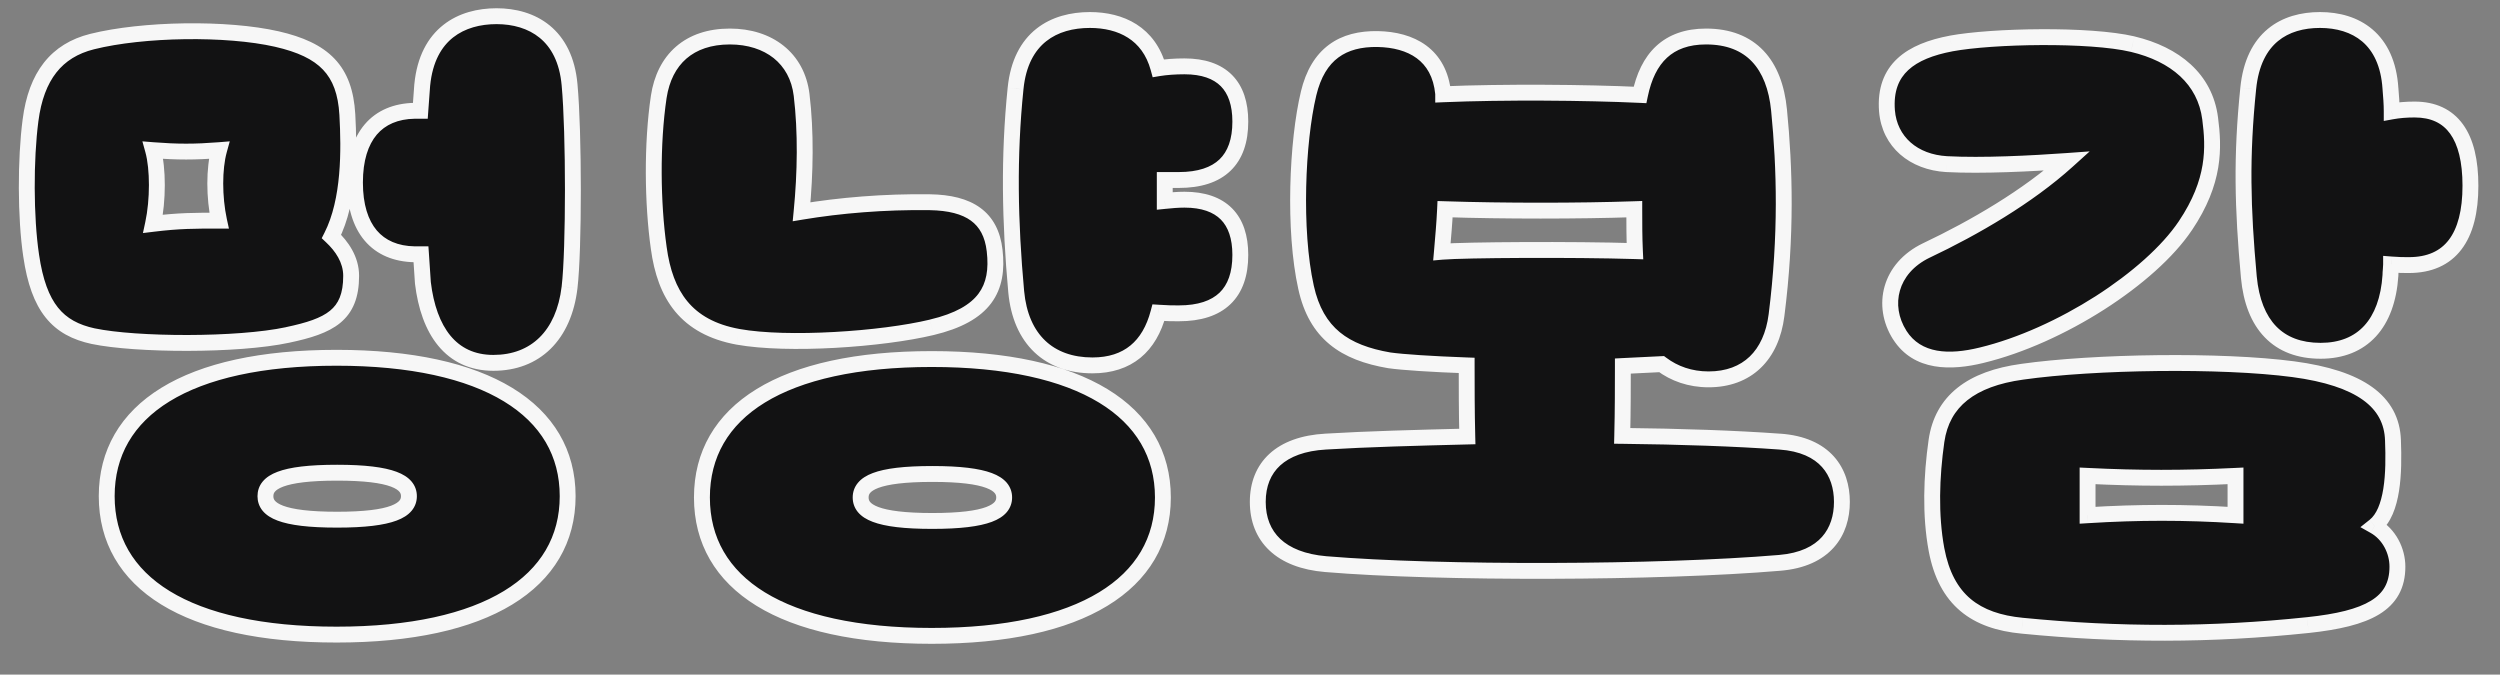 <svg width="63" height="17" viewBox="0 0 63 17" fill="none" xmlns="http://www.w3.org/2000/svg">
<rect x="0" y="0" width="63" height="17" fill="#808080" stroke="none"/>
<path d="M14.353 2.136C14.241 0.872 13.409 0.408 12.513 0.408C11.633 0.408 10.769 0.84 10.641 2.136L10.593 2.792H10.449C9.505 2.808 8.945 3.432 8.945 4.6C8.945 5.768 9.505 6.392 10.449 6.408H10.609L10.657 7.128C10.801 8.328 11.361 9.144 12.433 9.144C13.489 9.144 14.209 8.456 14.353 7.24C14.465 6.296 14.465 3.336 14.353 2.136ZM7.249 8.44C8.305 8.216 8.849 7.944 8.849 6.952C8.849 6.536 8.609 6.2 8.353 5.96C8.817 5.048 8.801 3.768 8.753 2.888C8.689 1.768 8.161 1.256 6.977 0.984C5.713 0.696 3.601 0.728 2.321 1.048C1.425 1.272 0.913 1.912 0.769 3.032C0.641 4.008 0.641 5.48 0.785 6.44C0.977 7.752 1.457 8.28 2.353 8.472C3.425 8.696 5.985 8.712 7.249 8.44ZM3.857 3.784C4.465 3.832 4.913 3.832 5.521 3.784C5.393 4.248 5.393 4.968 5.521 5.56C4.913 5.56 4.513 5.56 3.857 5.64C3.985 5.048 3.985 4.248 3.857 3.784ZM8.481 9.016C4.705 9.016 2.689 10.328 2.689 12.504C2.689 14.68 4.705 15.992 8.481 15.992C12.241 15.992 14.305 14.68 14.305 12.504C14.305 10.328 12.241 9.016 8.481 9.016ZM8.497 13.096C7.089 13.096 6.689 12.856 6.689 12.504C6.689 12.152 7.089 11.912 8.497 11.912C9.889 11.912 10.305 12.152 10.305 12.504C10.305 12.856 9.889 13.096 8.497 13.096ZM29.849 5.032C29.672 5.032 29.512 5.048 29.352 5.064V4.536H29.704C30.744 4.536 31.256 4.024 31.256 3.064C31.256 2.168 30.793 1.672 29.849 1.672C29.608 1.672 29.384 1.688 29.192 1.72C28.953 0.84 28.248 0.504 27.465 0.504C26.569 0.504 25.721 0.936 25.593 2.232C25.416 3.944 25.448 5.592 25.608 7.352C25.721 8.552 26.441 9.208 27.529 9.208C28.424 9.208 28.968 8.728 29.192 7.88C29.448 7.896 29.529 7.896 29.704 7.896C30.744 7.896 31.256 7.384 31.256 6.424C31.256 5.528 30.793 5.032 29.849 5.032ZM23.48 8.248C24.825 7.928 25.177 7.272 25.064 6.312C24.968 5.48 24.424 5.112 23.433 5.096C22.28 5.08 21.16 5.176 20.201 5.336C20.297 4.36 20.312 3.32 20.201 2.392C20.088 1.464 19.369 0.92 18.392 0.92C17.369 0.92 16.744 1.496 16.601 2.44C16.424 3.624 16.441 5.112 16.601 6.248C16.761 7.432 17.288 8.248 18.601 8.488C19.849 8.712 22.216 8.552 23.48 8.248ZM23.48 9.048C19.704 9.048 17.689 10.36 17.689 12.536C17.689 14.712 19.704 16.024 23.48 16.024C27.241 16.024 29.305 14.712 29.305 12.536C29.305 10.36 27.241 9.048 23.48 9.048ZM23.497 13.128C22.088 13.128 21.689 12.888 21.689 12.536C21.689 12.184 22.088 11.944 23.497 11.944C24.889 11.944 25.305 12.184 25.305 12.536C25.305 12.888 24.889 13.128 23.497 13.128ZM44.848 11.128C43.744 11.048 42.352 11 40.88 10.984C40.896 10.36 40.896 9.688 40.896 9.224L41.872 9.176C42.192 9.416 42.592 9.56 43.056 9.56C44.032 9.56 44.64 8.952 44.768 7.944C45.024 5.928 44.976 4.232 44.832 2.776C44.72 1.624 44.128 0.92 42.992 0.92C42.032 0.92 41.52 1.464 41.328 2.392C39.952 2.328 37.888 2.312 36.368 2.376V2.36C36.272 1.368 35.552 1 34.72 0.984C33.84 0.968 33.216 1.352 32.976 2.36C32.688 3.56 32.592 5.8 32.912 7.24C33.168 8.408 33.888 8.888 35.008 9.08C35.344 9.128 36.08 9.176 36.96 9.208C36.96 9.672 36.96 10.376 36.976 11C35.696 11.032 34.464 11.064 33.408 11.128C32.272 11.192 31.696 11.768 31.696 12.648C31.696 13.528 32.272 14.12 33.408 14.216C36.272 14.456 41.824 14.44 44.848 14.184C46 14.088 46.416 13.4 46.416 12.648C46.416 11.896 46 11.208 44.848 11.128ZM36.416 5.272C37.872 5.32 39.792 5.32 41.184 5.272C41.184 5.624 41.184 5.976 41.2 6.328C39.664 6.28 36.896 6.296 36.336 6.344C36.368 5.976 36.4 5.624 36.416 5.272ZM60.847 2.76C60.639 2.76 60.447 2.776 60.271 2.808C60.271 2.616 60.255 2.424 60.239 2.232C60.159 0.968 59.359 0.504 58.463 0.504C57.583 0.504 56.783 0.936 56.655 2.232C56.479 3.944 56.511 5.224 56.671 6.984C56.783 8.184 57.407 8.84 58.479 8.84C59.535 8.84 60.159 8.152 60.239 6.936C60.239 6.84 60.255 6.76 60.255 6.664C60.463 6.68 60.543 6.68 60.703 6.68C61.743 6.68 62.255 5.976 62.255 4.68C62.255 3.432 61.791 2.76 60.847 2.76ZM49.935 8.952C51.919 8.472 54.191 7 55.071 5.688C55.823 4.568 55.791 3.72 55.695 2.984C55.567 1.992 54.815 1.368 53.743 1.112C52.655 0.856 50.207 0.904 49.167 1.096C48.159 1.288 47.471 1.736 47.551 2.792C47.615 3.576 48.223 4.088 49.055 4.136C49.951 4.184 51.199 4.12 52.095 4.056C51.103 4.952 49.759 5.736 48.543 6.312C47.615 6.76 47.407 7.704 47.871 8.44C48.319 9.144 49.151 9.144 49.935 8.952ZM59.839 13.256C60.303 12.888 60.335 11.912 60.303 11.096C60.271 10.12 59.471 9.528 57.791 9.304C55.983 9.064 52.767 9.112 50.959 9.368C49.679 9.544 48.943 10.104 48.799 11.112C48.671 12.008 48.639 12.984 48.799 13.848C49.039 15.128 49.791 15.656 50.959 15.768C53.391 16.008 55.727 16.008 58.159 15.752C59.663 15.592 60.415 15.224 60.415 14.28C60.415 13.88 60.207 13.464 59.839 13.256ZM56.335 12.984C55.055 12.904 53.903 12.904 52.607 12.984V11.992C53.887 12.056 55.039 12.056 56.335 11.992V12.984Z" fill="#121213"/>
<path d="M14.353 2.136L14.154 2.154L14.154 2.155L14.353 2.136ZM10.641 2.136L10.442 2.116L10.441 2.121L10.641 2.136ZM10.593 2.792V2.992H10.779L10.792 2.807L10.593 2.792ZM10.449 2.792V2.592L10.446 2.592L10.449 2.792ZM10.449 6.408L10.446 6.608H10.449V6.408ZM10.609 6.408L10.809 6.395L10.796 6.208H10.609V6.408ZM10.657 7.128L10.457 7.141L10.458 7.152L10.657 7.128ZM14.353 7.24L14.154 7.216L14.154 7.217L14.353 7.24ZM7.249 8.44L7.207 8.244L7.207 8.245L7.249 8.44ZM8.353 5.96L8.175 5.869L8.107 6.003L8.216 6.106L8.353 5.96ZM8.753 2.888L8.953 2.877L8.953 2.877L8.753 2.888ZM6.977 0.984L7.022 0.789L7.021 0.789L6.977 0.984ZM2.321 1.048L2.272 0.854L2.272 0.854L2.321 1.048ZM0.769 3.032L0.967 3.058L0.967 3.058L0.769 3.032ZM0.785 6.44L0.983 6.411L0.983 6.41L0.785 6.44ZM2.353 8.472L2.311 8.668L2.312 8.668L2.353 8.472ZM3.857 3.784L3.873 3.585L3.588 3.562L3.664 3.837L3.857 3.784ZM5.521 3.784L5.714 3.837L5.79 3.562L5.505 3.585L5.521 3.784ZM5.521 5.56V5.76H5.769L5.716 5.518L5.521 5.56ZM3.857 5.64L3.661 5.598L3.602 5.873L3.881 5.839L3.857 5.64ZM14.552 2.118C14.492 1.443 14.236 0.957 13.854 0.643C13.475 0.332 12.994 0.208 12.513 0.208V0.608C12.928 0.608 13.311 0.716 13.6 0.953C13.886 1.187 14.102 1.565 14.154 2.154L14.552 2.118ZM12.513 0.208C12.043 0.208 11.558 0.323 11.171 0.629C10.779 0.938 10.51 1.424 10.442 2.116L10.84 2.156C10.9 1.552 11.127 1.174 11.419 0.943C11.716 0.709 12.103 0.608 12.513 0.608V0.208ZM10.441 2.121L10.393 2.777L10.792 2.807L10.84 2.151L10.441 2.121ZM10.593 2.592H10.449V2.992H10.593V2.592ZM10.446 2.592C9.928 2.601 9.493 2.778 9.19 3.135C8.892 3.487 8.745 3.987 8.745 4.6H9.145C9.145 4.045 9.278 3.65 9.495 3.393C9.709 3.142 10.026 2.999 10.452 2.992L10.446 2.592ZM8.745 4.6C8.745 5.213 8.892 5.714 9.19 6.065C9.493 6.422 9.928 6.599 10.446 6.608L10.452 6.208C10.026 6.201 9.709 6.058 9.495 5.807C9.278 5.551 9.145 5.155 9.145 4.6H8.745ZM10.449 6.608H10.609V6.208H10.449V6.608ZM10.409 6.421L10.457 7.141L10.857 7.115L10.809 6.395L10.409 6.421ZM10.458 7.152C10.533 7.773 10.718 8.319 11.043 8.713C11.374 9.115 11.839 9.344 12.433 9.344V8.944C11.955 8.944 11.604 8.765 11.351 8.459C11.092 8.145 10.925 7.683 10.856 7.104L10.458 7.152ZM12.433 9.344C13.007 9.344 13.503 9.156 13.875 8.791C14.245 8.427 14.476 7.905 14.552 7.264L14.154 7.217C14.086 7.791 13.885 8.221 13.595 8.505C13.307 8.788 12.915 8.944 12.433 8.944V9.344ZM14.552 7.264C14.666 6.303 14.665 3.328 14.552 2.117L14.154 2.155C14.265 3.344 14.264 6.29 14.154 7.216L14.552 7.264ZM7.29 8.636C7.818 8.524 8.262 8.393 8.572 8.139C8.899 7.87 9.049 7.489 9.049 6.952H8.649C8.649 7.407 8.527 7.658 8.318 7.829C8.092 8.015 7.736 8.132 7.207 8.244L7.29 8.636ZM9.049 6.952C9.049 6.456 8.763 6.071 8.49 5.814L8.216 6.106C8.455 6.33 8.649 6.616 8.649 6.952H9.049ZM8.531 6.051C9.023 5.084 9 3.752 8.953 2.877L8.553 2.899C8.602 3.784 8.611 5.012 8.175 5.869L8.531 6.051ZM8.953 2.877C8.919 2.287 8.761 1.827 8.43 1.48C8.103 1.137 7.63 0.929 7.022 0.789L6.932 1.179C7.508 1.311 7.891 1.495 8.14 1.756C8.385 2.013 8.523 2.369 8.553 2.899L8.953 2.877ZM7.021 0.789C5.726 0.494 3.582 0.527 2.272 0.854L2.369 1.242C3.62 0.929 5.7 0.898 6.933 1.179L7.021 0.789ZM2.272 0.854C1.787 0.975 1.395 1.213 1.106 1.58C0.819 1.945 0.646 2.423 0.571 3.007L0.967 3.058C1.036 2.521 1.191 2.119 1.42 1.828C1.647 1.539 1.959 1.345 2.369 1.242L2.272 0.854ZM0.571 3.006C0.44 3.999 0.44 5.49 0.587 6.47L0.983 6.41C0.842 5.47 0.841 4.017 0.967 3.058L0.571 3.006ZM0.587 6.469C0.685 7.141 0.861 7.641 1.149 8.001C1.441 8.366 1.831 8.565 2.311 8.668L2.395 8.277C1.979 8.187 1.681 8.026 1.461 7.751C1.237 7.471 1.076 7.051 0.983 6.411L0.587 6.469ZM2.312 8.668C2.869 8.784 3.793 8.844 4.729 8.842C5.666 8.84 6.638 8.776 7.291 8.636L7.207 8.245C6.595 8.376 5.656 8.44 4.729 8.442C3.801 8.444 2.909 8.384 2.394 8.276L2.312 8.668ZM3.841 3.983C4.46 4.032 4.918 4.032 5.537 3.983L5.505 3.585C4.908 3.632 4.47 3.632 3.873 3.585L3.841 3.983ZM5.328 3.731C5.19 4.233 5.192 4.987 5.325 5.602L5.716 5.518C5.594 4.949 5.596 4.263 5.714 3.837L5.328 3.731ZM5.521 5.36C4.912 5.36 4.502 5.36 3.833 5.442L3.881 5.839C4.524 5.76 4.914 5.76 5.521 5.76V5.36ZM4.052 5.682C4.186 5.067 4.188 4.233 4.05 3.731L3.664 3.837C3.782 4.263 3.784 5.029 3.661 5.598L4.052 5.682ZM8.481 8.816C6.575 8.816 5.085 9.146 4.064 9.774C3.033 10.408 2.489 11.342 2.489 12.504H2.889C2.889 11.49 3.353 10.68 4.274 10.114C5.205 9.542 6.611 9.216 8.481 9.216V8.816ZM2.489 12.504C2.489 13.666 3.033 14.6 4.064 15.234C5.085 15.862 6.575 16.192 8.481 16.192V15.792C6.611 15.792 5.205 15.466 4.274 14.894C3.353 14.328 2.889 13.518 2.889 12.504H2.489ZM8.481 16.192C10.38 16.192 11.877 15.862 12.907 15.235C13.947 14.602 14.505 13.668 14.505 12.504H14.105C14.105 13.516 13.631 14.326 12.699 14.893C11.757 15.466 10.342 15.792 8.481 15.792V16.192ZM14.505 12.504C14.505 11.34 13.947 10.406 12.907 9.773C11.877 9.147 10.38 8.816 8.481 8.816V9.216C10.342 9.216 11.757 9.542 12.699 10.115C13.631 10.682 14.105 11.492 14.105 12.504H14.505ZM8.497 12.896C7.797 12.896 7.376 12.835 7.136 12.745C7.018 12.7 6.958 12.654 6.928 12.618C6.901 12.585 6.889 12.551 6.889 12.504H6.489C6.489 12.633 6.527 12.761 6.619 12.873C6.708 12.98 6.836 13.06 6.994 13.119C7.306 13.237 7.788 13.296 8.497 13.296V12.896ZM6.889 12.504C6.889 12.457 6.901 12.423 6.928 12.39C6.958 12.354 7.018 12.308 7.136 12.263C7.376 12.173 7.797 12.112 8.497 12.112V11.712C7.788 11.712 7.306 11.771 6.994 11.889C6.836 11.948 6.708 12.028 6.619 12.136C6.527 12.247 6.489 12.375 6.489 12.504H6.889ZM8.497 12.112C9.188 12.112 9.61 12.172 9.853 12.263C9.972 12.308 10.034 12.355 10.065 12.392C10.093 12.425 10.105 12.459 10.105 12.504H10.505C10.505 12.373 10.465 12.245 10.371 12.134C10.281 12.027 10.152 11.948 9.993 11.889C9.68 11.772 9.198 11.712 8.497 11.712V12.112ZM10.105 12.504C10.105 12.549 10.093 12.583 10.065 12.616C10.034 12.653 9.972 12.7 9.853 12.745C9.61 12.836 9.188 12.896 8.497 12.896V13.296C9.198 13.296 9.68 13.236 9.993 13.119C10.152 13.06 10.281 12.981 10.371 12.874C10.465 12.763 10.505 12.635 10.505 12.504H10.105ZM29.352 5.064H29.152V5.285L29.372 5.263L29.352 5.064ZM29.352 4.536V4.336H29.152V4.536H29.352ZM29.192 1.72L29 1.773L29.047 1.947L29.225 1.917L29.192 1.72ZM25.593 2.232L25.791 2.253L25.791 2.252L25.593 2.232ZM25.608 7.352L25.409 7.37L25.409 7.371L25.608 7.352ZM29.192 7.88L29.205 7.68L29.041 7.67L28.999 7.829L29.192 7.88ZM23.48 8.248L23.434 8.053L23.434 8.054L23.48 8.248ZM25.064 6.312L24.866 6.335L24.866 6.335L25.064 6.312ZM23.433 5.096L23.436 4.896L23.435 4.896L23.433 5.096ZM20.201 5.336L20.001 5.316L19.976 5.576L20.233 5.533L20.201 5.336ZM20.201 2.392L20.399 2.368L20.399 2.368L20.201 2.392ZM16.601 2.44L16.403 2.41L16.403 2.411L16.601 2.44ZM16.601 6.248L16.799 6.221L16.799 6.22L16.601 6.248ZM18.601 8.488L18.564 8.685L18.565 8.685L18.601 8.488ZM29.849 4.832C29.661 4.832 29.492 4.849 29.333 4.865L29.372 5.263C29.533 5.247 29.684 5.232 29.849 5.232V4.832ZM29.552 5.064V4.536H29.152V5.064H29.552ZM29.352 4.736H29.704V4.336H29.352V4.736ZM29.704 4.736C30.255 4.736 30.701 4.601 31.009 4.304C31.319 4.006 31.456 3.578 31.456 3.064H31.056C31.056 3.51 30.938 3.818 30.732 4.016C30.524 4.215 30.194 4.336 29.704 4.336V4.736ZM31.456 3.064C31.456 2.583 31.332 2.177 31.049 1.891C30.765 1.605 30.354 1.472 29.849 1.472V1.872C30.287 1.872 30.58 1.987 30.765 2.173C30.949 2.359 31.056 2.649 31.056 3.064H31.456ZM29.849 1.472C29.6 1.472 29.365 1.489 29.16 1.523L29.225 1.917C29.404 1.888 29.617 1.872 29.849 1.872V1.472ZM29.385 1.667C29.253 1.182 28.988 0.836 28.64 0.613C28.296 0.394 27.883 0.304 27.465 0.304V0.704C27.829 0.704 28.161 0.782 28.425 0.951C28.685 1.116 28.892 1.378 29 1.773L29.385 1.667ZM27.465 0.304C26.987 0.304 26.502 0.419 26.116 0.725C25.726 1.035 25.462 1.521 25.393 2.212L25.791 2.252C25.851 1.647 26.075 1.269 26.365 1.039C26.659 0.805 27.046 0.704 27.465 0.704V0.304ZM25.393 2.212C25.216 3.94 25.248 5.601 25.409 7.37L25.808 7.334C25.648 5.583 25.617 3.948 25.791 2.253L25.393 2.212ZM25.409 7.371C25.469 8.007 25.692 8.52 26.065 8.875C26.439 9.231 26.943 9.408 27.529 9.408V9.008C27.026 9.008 26.626 8.857 26.34 8.585C26.053 8.312 25.86 7.898 25.808 7.333L25.409 7.371ZM27.529 9.408C28.014 9.408 28.421 9.277 28.739 9.017C29.056 8.757 29.266 8.384 29.386 7.931L28.999 7.829C28.895 8.224 28.721 8.515 28.486 8.707C28.252 8.899 27.939 9.008 27.529 9.008V9.408ZM29.18 8.08C29.441 8.096 29.526 8.096 29.704 8.096V7.696C29.531 7.696 29.456 7.696 29.205 7.68L29.18 8.08ZM29.704 8.096C30.255 8.096 30.701 7.961 31.009 7.664C31.319 7.367 31.456 6.938 31.456 6.424H31.056C31.056 6.87 30.938 7.178 30.732 7.376C30.524 7.575 30.194 7.696 29.704 7.696V8.096ZM31.456 6.424C31.456 5.943 31.332 5.537 31.049 5.251C30.765 4.965 30.354 4.832 29.849 4.832V5.232C30.287 5.232 30.58 5.347 30.765 5.533C30.949 5.719 31.056 6.009 31.056 6.424H31.456ZM23.527 8.443C24.221 8.277 24.697 8.017 24.979 7.64C25.263 7.259 25.322 6.796 25.263 6.289L24.866 6.335C24.919 6.788 24.858 7.133 24.658 7.4C24.456 7.671 24.084 7.899 23.434 8.053L23.527 8.443ZM25.263 6.289C25.21 5.831 25.029 5.474 24.702 5.236C24.383 5.004 23.951 4.904 23.436 4.896L23.429 5.296C23.905 5.304 24.242 5.396 24.467 5.56C24.684 5.718 24.823 5.961 24.866 6.335L25.263 6.289ZM23.435 4.896C22.271 4.88 21.139 4.977 20.168 5.139L20.233 5.533C21.182 5.375 22.29 5.28 23.43 5.296L23.435 4.896ZM20.399 5.356C20.497 4.369 20.513 3.314 20.399 2.368L20.002 2.416C20.112 3.326 20.096 4.351 20.001 5.316L20.399 5.356ZM20.399 2.368C20.337 1.855 20.105 1.438 19.745 1.152C19.387 0.866 18.917 0.72 18.392 0.72V1.12C18.844 1.12 19.221 1.246 19.496 1.464C19.768 1.682 19.952 2.001 20.002 2.416L20.399 2.368ZM18.392 0.72C17.842 0.72 17.381 0.875 17.035 1.175C16.691 1.474 16.48 1.901 16.403 2.41L16.798 2.47C16.865 2.035 17.038 1.702 17.297 1.477C17.556 1.253 17.919 1.12 18.392 1.12V0.72ZM16.403 2.411C16.224 3.615 16.24 5.123 16.402 6.276L16.799 6.22C16.641 5.101 16.625 3.633 16.798 2.469L16.403 2.411ZM16.402 6.275C16.485 6.888 16.666 7.428 17.014 7.85C17.366 8.274 17.871 8.558 18.564 8.685L18.637 8.291C18.017 8.178 17.603 7.934 17.323 7.595C17.039 7.252 16.876 6.793 16.799 6.221L16.402 6.275ZM18.565 8.685C19.212 8.801 20.134 8.816 21.046 8.766C21.959 8.715 22.88 8.598 23.527 8.443L23.434 8.054C22.817 8.202 21.922 8.317 21.023 8.366C20.123 8.416 19.237 8.399 18.636 8.291L18.565 8.685ZM23.48 8.848C21.574 8.848 20.084 9.178 19.064 9.806C18.032 10.44 17.488 11.374 17.488 12.536H17.889C17.889 11.522 18.353 10.712 19.273 10.146C20.205 9.574 21.611 9.248 23.48 9.248V8.848ZM17.488 12.536C17.488 13.698 18.032 14.632 19.064 15.266C20.084 15.894 21.574 16.224 23.48 16.224V15.824C21.611 15.824 20.205 15.498 19.273 14.926C18.353 14.36 17.889 13.55 17.889 12.536H17.488ZM23.48 16.224C25.379 16.224 26.877 15.894 27.906 15.267C28.947 14.634 29.505 13.7 29.505 12.536H29.105C29.105 13.548 28.63 14.358 27.698 14.925C26.756 15.498 25.342 15.824 23.48 15.824V16.224ZM29.505 12.536C29.505 11.372 28.947 10.438 27.906 9.805C26.877 9.179 25.379 8.848 23.48 8.848V9.248C25.342 9.248 26.756 9.574 27.698 10.147C28.63 10.714 29.105 11.524 29.105 12.536H29.505ZM23.497 12.928C22.797 12.928 22.375 12.867 22.135 12.777C22.017 12.732 21.957 12.686 21.927 12.65C21.9 12.617 21.889 12.583 21.889 12.536H21.488C21.488 12.665 21.527 12.793 21.619 12.905C21.708 13.012 21.836 13.092 21.994 13.151C22.305 13.269 22.788 13.328 23.497 13.328V12.928ZM21.889 12.536C21.889 12.489 21.9 12.455 21.927 12.422C21.957 12.386 22.017 12.34 22.135 12.295C22.375 12.205 22.797 12.144 23.497 12.144V11.744C22.788 11.744 22.305 11.803 21.994 11.921C21.836 11.98 21.708 12.06 21.619 12.168C21.527 12.279 21.488 12.407 21.488 12.536H21.889ZM23.497 12.144C24.188 12.144 24.61 12.204 24.852 12.295C24.972 12.34 25.034 12.387 25.065 12.424C25.093 12.457 25.105 12.491 25.105 12.536H25.505C25.505 12.405 25.464 12.277 25.371 12.166C25.28 12.059 25.151 11.98 24.993 11.921C24.679 11.804 24.197 11.744 23.497 11.744V12.144ZM25.105 12.536C25.105 12.581 25.093 12.615 25.065 12.648C25.034 12.685 24.972 12.732 24.852 12.777C24.61 12.868 24.188 12.928 23.497 12.928V13.328C24.197 13.328 24.679 13.268 24.993 13.151C25.151 13.092 25.28 13.013 25.371 12.906C25.464 12.795 25.505 12.667 25.505 12.536H25.105ZM44.848 11.128L44.834 11.328L44.834 11.328L44.848 11.128ZM40.88 10.984L40.68 10.979L40.675 11.182L40.878 11.184L40.88 10.984ZM40.896 9.224L40.886 9.024L40.696 9.034V9.224H40.896ZM41.872 9.176L41.992 9.016L41.934 8.973L41.862 8.976L41.872 9.176ZM44.768 7.944L44.57 7.919L44.57 7.919L44.768 7.944ZM44.832 2.776L44.633 2.795L44.633 2.796L44.832 2.776ZM41.328 2.392L41.319 2.592L41.489 2.6L41.524 2.433L41.328 2.392ZM36.368 2.376H36.168V2.585L36.376 2.576L36.368 2.376ZM36.368 2.36H36.568V2.35L36.567 2.341L36.368 2.36ZM34.72 0.984L34.724 0.784L34.724 0.784L34.72 0.984ZM32.976 2.36L33.17 2.407L33.17 2.406L32.976 2.36ZM32.912 7.24L33.107 7.197L33.107 7.197L32.912 7.24ZM35.008 9.08L34.974 9.277L34.98 9.278L35.008 9.08ZM36.96 9.208H37.16V9.015L36.967 9.008L36.96 9.208ZM36.976 11L36.981 11.2L37.181 11.195L37.176 10.995L36.976 11ZM33.408 11.128L33.419 11.328L33.42 11.328L33.408 11.128ZM33.408 14.216L33.391 14.415L33.391 14.415L33.408 14.216ZM44.848 14.184L44.831 13.985L44.831 13.985L44.848 14.184ZM36.416 5.272L36.423 5.072L36.225 5.066L36.216 5.263L36.416 5.272ZM41.184 5.272H41.384V5.065L41.177 5.072L41.184 5.272ZM41.2 6.328L41.194 6.528L41.41 6.535L41.4 6.319L41.2 6.328ZM36.336 6.344L36.137 6.327L36.116 6.564L36.353 6.543L36.336 6.344ZM44.862 10.929C43.753 10.848 42.357 10.8 40.882 10.784L40.878 11.184C42.347 11.2 43.735 11.248 44.834 11.328L44.862 10.929ZM41.08 10.989C41.096 10.362 41.096 9.688 41.096 9.224H40.696C40.696 9.688 40.696 10.358 40.68 10.979L41.08 10.989ZM40.906 9.424L41.882 9.376L41.862 8.976L40.886 9.024L40.906 9.424ZM41.752 9.336C42.107 9.602 42.549 9.76 43.056 9.76V9.36C42.635 9.36 42.277 9.23 41.992 9.016L41.752 9.336ZM43.056 9.76C43.587 9.76 44.036 9.593 44.368 9.274C44.699 8.957 44.898 8.507 44.966 7.969L44.57 7.919C44.51 8.389 44.341 8.747 44.092 8.986C43.844 9.223 43.501 9.36 43.056 9.36V9.76ZM44.966 7.969C45.225 5.935 45.176 4.224 45.031 2.756L44.633 2.796C44.776 4.24 44.823 5.921 44.57 7.919L44.966 7.969ZM45.031 2.757C44.972 2.153 44.786 1.641 44.441 1.278C44.092 0.911 43.604 0.72 42.992 0.72V1.12C43.516 1.12 43.892 1.281 44.151 1.554C44.414 1.831 44.58 2.247 44.633 2.795L45.031 2.757ZM42.992 0.72C42.472 0.72 42.052 0.869 41.736 1.161C41.423 1.451 41.233 1.863 41.132 2.352L41.524 2.433C41.615 1.993 41.776 1.669 42.008 1.455C42.236 1.244 42.552 1.12 42.992 1.12V0.72ZM41.337 2.192C39.956 2.128 37.886 2.112 36.36 2.176L36.376 2.576C37.89 2.512 39.948 2.528 41.319 2.592L41.337 2.192ZM36.568 2.376V2.36H36.168V2.376H36.568ZM36.567 2.341C36.514 1.795 36.285 1.4 35.939 1.145C35.598 0.894 35.165 0.793 34.724 0.784L34.716 1.184C35.107 1.192 35.45 1.282 35.701 1.467C35.947 1.648 36.126 1.933 36.169 2.379L36.567 2.341ZM34.724 0.784C34.255 0.776 33.831 0.873 33.489 1.128C33.145 1.383 32.909 1.777 32.781 2.314L33.17 2.406C33.283 1.935 33.478 1.633 33.727 1.449C33.977 1.263 34.305 1.177 34.716 1.184L34.724 0.784ZM32.782 2.313C32.487 3.539 32.389 5.81 32.717 7.283L33.107 7.197C32.795 5.79 32.889 3.581 33.17 2.407L32.782 2.313ZM32.717 7.283C32.852 7.902 33.116 8.357 33.509 8.68C33.898 9.001 34.396 9.178 34.974 9.277L35.042 8.883C34.5 8.79 34.078 8.631 33.763 8.372C33.452 8.115 33.228 7.746 33.107 7.197L32.717 7.283ZM34.98 9.278C35.328 9.328 36.073 9.376 36.953 9.408L36.967 9.008C36.087 8.976 35.36 8.928 35.036 8.882L34.98 9.278ZM36.76 9.208C36.76 9.672 36.76 10.378 36.776 11.005L37.176 10.995C37.16 10.374 37.16 9.672 37.16 9.208H36.76ZM36.971 10.8C35.692 10.832 34.456 10.864 33.396 10.928L33.42 11.328C34.472 11.264 35.7 11.232 36.981 11.2L36.971 10.8ZM33.397 10.928C32.799 10.962 32.321 11.132 31.991 11.435C31.657 11.741 31.496 12.162 31.496 12.648H31.896C31.896 12.254 32.023 11.947 32.261 11.729C32.503 11.508 32.881 11.358 33.419 11.328L33.397 10.928ZM31.496 12.648C31.496 13.134 31.657 13.558 31.989 13.871C32.317 14.182 32.794 14.365 33.391 14.415L33.425 14.017C32.886 13.971 32.507 13.81 32.263 13.581C32.023 13.354 31.896 13.042 31.896 12.648H31.496ZM33.391 14.415C36.267 14.656 41.83 14.64 44.865 14.383L44.831 13.985C41.818 14.24 36.277 14.256 33.425 14.017L33.391 14.415ZM44.865 14.383C45.479 14.332 45.923 14.12 46.213 13.795C46.502 13.472 46.616 13.06 46.616 12.648H46.216C46.216 12.988 46.122 13.296 45.915 13.529C45.709 13.76 45.369 13.94 44.831 13.985L44.865 14.383ZM46.616 12.648C46.616 12.236 46.502 11.824 46.213 11.502C45.922 11.179 45.477 10.971 44.862 10.928L44.834 11.328C45.371 11.365 45.71 11.541 45.915 11.77C46.122 12 46.216 12.308 46.216 12.648H46.616ZM36.409 5.472C37.87 5.52 39.794 5.52 41.191 5.472L41.177 5.072C39.79 5.12 37.874 5.12 36.423 5.072L36.409 5.472ZM40.984 5.272C40.984 5.623 40.984 5.98 41 6.337L41.4 6.319C41.384 5.972 41.384 5.625 41.384 5.272H40.984ZM41.206 6.128C39.67 6.08 36.892 6.096 36.319 6.145L36.353 6.543C36.9 6.496 39.658 6.48 41.194 6.528L41.206 6.128ZM36.535 6.361C36.567 5.995 36.599 5.638 36.616 5.281L36.216 5.263C36.2 5.61 36.169 5.957 36.137 6.327L36.535 6.361ZM60.271 2.808H60.071V3.048L60.307 3.005L60.271 2.808ZM60.239 2.232L60.04 2.245L60.04 2.249L60.239 2.232ZM56.655 2.232L56.854 2.253L56.854 2.252L56.655 2.232ZM56.671 6.984L56.472 7.002L56.472 7.003L56.671 6.984ZM60.239 6.936L60.439 6.949V6.936H60.239ZM60.255 6.664L60.271 6.465L60.055 6.448V6.664H60.255ZM49.935 8.952L49.888 8.758L49.888 8.758L49.935 8.952ZM55.071 5.688L54.905 5.577L54.905 5.577L55.071 5.688ZM55.695 2.984L55.497 3.01L55.497 3.01L55.695 2.984ZM53.743 1.112L53.79 0.918L53.789 0.917L53.743 1.112ZM49.167 1.096L49.131 0.899L49.13 0.9L49.167 1.096ZM47.551 2.792L47.352 2.807L47.352 2.808L47.551 2.792ZM49.055 4.136L49.044 4.336L49.045 4.336L49.055 4.136ZM52.095 4.056L52.229 4.204L52.66 3.815L52.081 3.857L52.095 4.056ZM48.543 6.312L48.458 6.131L48.456 6.132L48.543 6.312ZM47.871 8.44L47.702 8.547L47.703 8.547L47.871 8.44ZM59.839 13.256L59.715 13.099L59.482 13.284L59.741 13.43L59.839 13.256ZM60.303 11.096L60.103 11.103L60.103 11.104L60.303 11.096ZM57.791 9.304L57.818 9.106L57.818 9.106L57.791 9.304ZM50.959 9.368L50.987 9.566L50.987 9.566L50.959 9.368ZM48.799 11.112L48.601 11.084L48.601 11.084L48.799 11.112ZM48.799 13.848L48.603 13.884L48.603 13.885L48.799 13.848ZM50.959 15.768L50.979 15.569L50.978 15.569L50.959 15.768ZM58.159 15.752L58.18 15.951L58.181 15.951L58.159 15.752ZM56.335 12.984L56.323 13.184L56.535 13.197V12.984H56.335ZM52.607 12.984H52.407V13.197L52.62 13.184L52.607 12.984ZM52.607 11.992L52.617 11.792L52.407 11.782V11.992H52.607ZM56.335 11.992H56.535V11.782L56.325 11.792L56.335 11.992ZM60.847 2.56C60.629 2.56 60.425 2.577 60.236 2.611L60.307 3.005C60.47 2.975 60.65 2.96 60.847 2.96V2.56ZM60.471 2.808C60.471 2.606 60.455 2.406 60.439 2.215L60.04 2.249C60.056 2.442 60.071 2.626 60.071 2.808H60.471ZM60.439 2.219C60.396 1.545 60.158 1.058 59.787 0.742C59.419 0.428 58.944 0.304 58.463 0.304V0.704C58.879 0.704 59.252 0.812 59.528 1.046C59.8 1.278 60.002 1.655 60.04 2.245L60.439 2.219ZM58.463 0.304C57.993 0.304 57.522 0.42 57.15 0.728C56.774 1.039 56.524 1.525 56.456 2.212L56.854 2.252C56.914 1.644 57.128 1.265 57.405 1.036C57.684 0.805 58.054 0.704 58.463 0.704V0.304ZM56.456 2.212C56.279 3.94 56.311 5.233 56.472 7.002L56.87 6.966C56.711 5.215 56.68 3.948 56.854 2.253L56.456 2.212ZM56.472 7.003C56.531 7.631 56.726 8.144 57.072 8.501C57.42 8.862 57.901 9.04 58.479 9.04V8.64C57.986 8.64 57.618 8.491 57.359 8.223C57.097 7.952 56.924 7.537 56.87 6.965L56.472 7.003ZM58.479 9.04C59.054 9.04 59.531 8.851 59.873 8.479C60.211 8.112 60.397 7.586 60.439 6.949L60.04 6.923C60.002 7.502 59.836 7.929 59.578 8.209C59.324 8.485 58.961 8.64 58.479 8.64V9.04ZM60.439 6.936C60.439 6.898 60.442 6.863 60.447 6.818C60.45 6.775 60.455 6.722 60.455 6.664H60.055C60.055 6.702 60.052 6.737 60.048 6.782C60.044 6.825 60.039 6.878 60.039 6.936H60.439ZM60.24 6.863C60.455 6.88 60.541 6.88 60.703 6.88V6.48C60.546 6.48 60.472 6.48 60.271 6.465L60.24 6.863ZM60.703 6.88C61.273 6.88 61.725 6.684 62.028 6.287C62.324 5.9 62.455 5.349 62.455 4.68H62.055C62.055 5.307 61.931 5.756 61.71 6.045C61.497 6.324 61.174 6.48 60.703 6.48V6.88ZM62.455 4.68C62.455 4.037 62.337 3.508 62.068 3.135C61.79 2.751 61.373 2.56 60.847 2.56V2.96C61.266 2.96 61.553 3.105 61.743 3.369C61.942 3.644 62.055 4.075 62.055 4.68H62.455ZM49.982 9.146C51 8.9 52.084 8.402 53.025 7.801C53.963 7.201 54.776 6.487 55.237 5.799L54.905 5.577C54.486 6.201 53.723 6.879 52.81 7.464C51.898 8.046 50.855 8.524 49.888 8.758L49.982 9.146ZM55.237 5.8C55.628 5.218 55.82 4.699 55.899 4.225C55.977 3.752 55.943 3.333 55.894 2.958L55.497 3.01C55.544 3.371 55.573 3.744 55.504 4.159C55.435 4.573 55.267 5.038 54.905 5.577L55.237 5.8ZM55.894 2.958C55.752 1.856 54.911 1.185 53.79 0.918L53.697 1.307C54.719 1.551 55.383 2.128 55.497 3.01L55.894 2.958ZM53.789 0.917C53.221 0.784 52.317 0.732 51.436 0.736C50.554 0.74 49.668 0.8 49.131 0.899L49.204 1.293C49.707 1.2 50.565 1.14 51.438 1.136C52.314 1.132 53.178 1.184 53.697 1.307L53.789 0.917ZM49.13 0.9C48.612 0.998 48.144 1.168 47.815 1.474C47.476 1.789 47.308 2.228 47.352 2.807L47.751 2.777C47.715 2.3 47.85 1.987 48.088 1.766C48.335 1.536 48.715 1.386 49.205 1.293L49.13 0.9ZM47.352 2.808C47.426 3.71 48.131 4.283 49.044 4.336L49.067 3.936C48.315 3.893 47.805 3.442 47.751 2.776L47.352 2.808ZM49.045 4.336C49.954 4.385 51.213 4.32 52.11 4.256L52.081 3.857C51.185 3.921 49.949 3.984 49.066 3.936L49.045 4.336ZM51.961 3.908C50.99 4.785 49.665 5.559 48.458 6.131L48.629 6.493C49.854 5.913 51.217 5.119 52.229 4.204L51.961 3.908ZM48.456 6.132C47.946 6.378 47.62 6.769 47.493 7.213C47.366 7.656 47.442 8.134 47.702 8.547L48.041 8.333C47.837 8.01 47.784 7.649 47.878 7.323C47.97 6.999 48.212 6.694 48.63 6.492L48.456 6.132ZM47.703 8.547C48.228 9.372 49.191 9.34 49.983 9.146L49.888 8.758C49.112 8.948 48.411 8.916 48.04 8.333L47.703 8.547ZM59.964 13.413C60.257 13.18 60.391 12.778 60.455 12.375C60.52 11.963 60.519 11.499 60.503 11.088L60.103 11.104C60.119 11.509 60.119 11.941 60.06 12.313C59.999 12.694 59.885 12.964 59.715 13.099L59.964 13.413ZM60.503 11.089C60.485 10.538 60.245 10.089 59.782 9.756C59.33 9.43 58.672 9.22 57.818 9.106L57.765 9.502C58.591 9.612 59.173 9.81 59.548 10.08C59.913 10.343 60.09 10.678 60.103 11.103L60.503 11.089ZM57.818 9.106C55.99 8.863 52.755 8.912 50.931 9.17L50.987 9.566C52.779 9.312 55.977 9.265 57.765 9.502L57.818 9.106ZM50.932 9.17C50.271 9.261 49.729 9.453 49.329 9.772C48.924 10.094 48.68 10.533 48.601 11.084L48.997 11.14C49.063 10.683 49.259 10.338 49.578 10.085C49.902 9.827 50.367 9.651 50.987 9.566L50.932 9.17ZM48.601 11.084C48.471 11.993 48.437 12.992 48.603 13.884L48.996 13.812C48.841 12.976 48.871 12.023 48.997 11.14L48.601 11.084ZM48.603 13.885C48.729 14.558 48.995 15.056 49.403 15.399C49.808 15.74 50.332 15.909 50.94 15.967L50.978 15.569C50.419 15.515 49.983 15.364 49.66 15.093C49.34 14.824 49.11 14.418 48.996 13.811L48.603 13.885ZM50.94 15.967C53.385 16.208 55.734 16.208 58.18 15.951L58.138 15.553C55.72 15.808 53.398 15.808 50.979 15.569L50.94 15.967ZM58.181 15.951C58.937 15.87 59.539 15.735 59.956 15.481C60.168 15.351 60.336 15.188 60.449 14.983C60.563 14.778 60.615 14.543 60.615 14.28H60.215C60.215 14.489 60.174 14.654 60.099 14.789C60.025 14.923 59.911 15.039 59.747 15.139C59.411 15.345 58.886 15.474 58.138 15.553L58.181 15.951ZM60.615 14.28C60.615 13.817 60.376 13.33 59.938 13.082L59.741 13.43C60.038 13.598 60.215 13.943 60.215 14.28H60.615ZM56.348 12.784C55.059 12.704 53.899 12.704 52.595 12.784L52.62 13.184C53.907 13.104 55.051 13.104 56.323 13.184L56.348 12.784ZM52.807 12.984V11.992H52.407V12.984H52.807ZM52.597 12.192C53.884 12.256 55.043 12.256 56.345 12.192L56.325 11.792C55.036 11.856 53.891 11.856 52.617 11.792L52.597 12.192ZM56.135 11.992V12.984H56.535V11.992H56.135Z" fill="#F7F7F7"/>
</svg>
